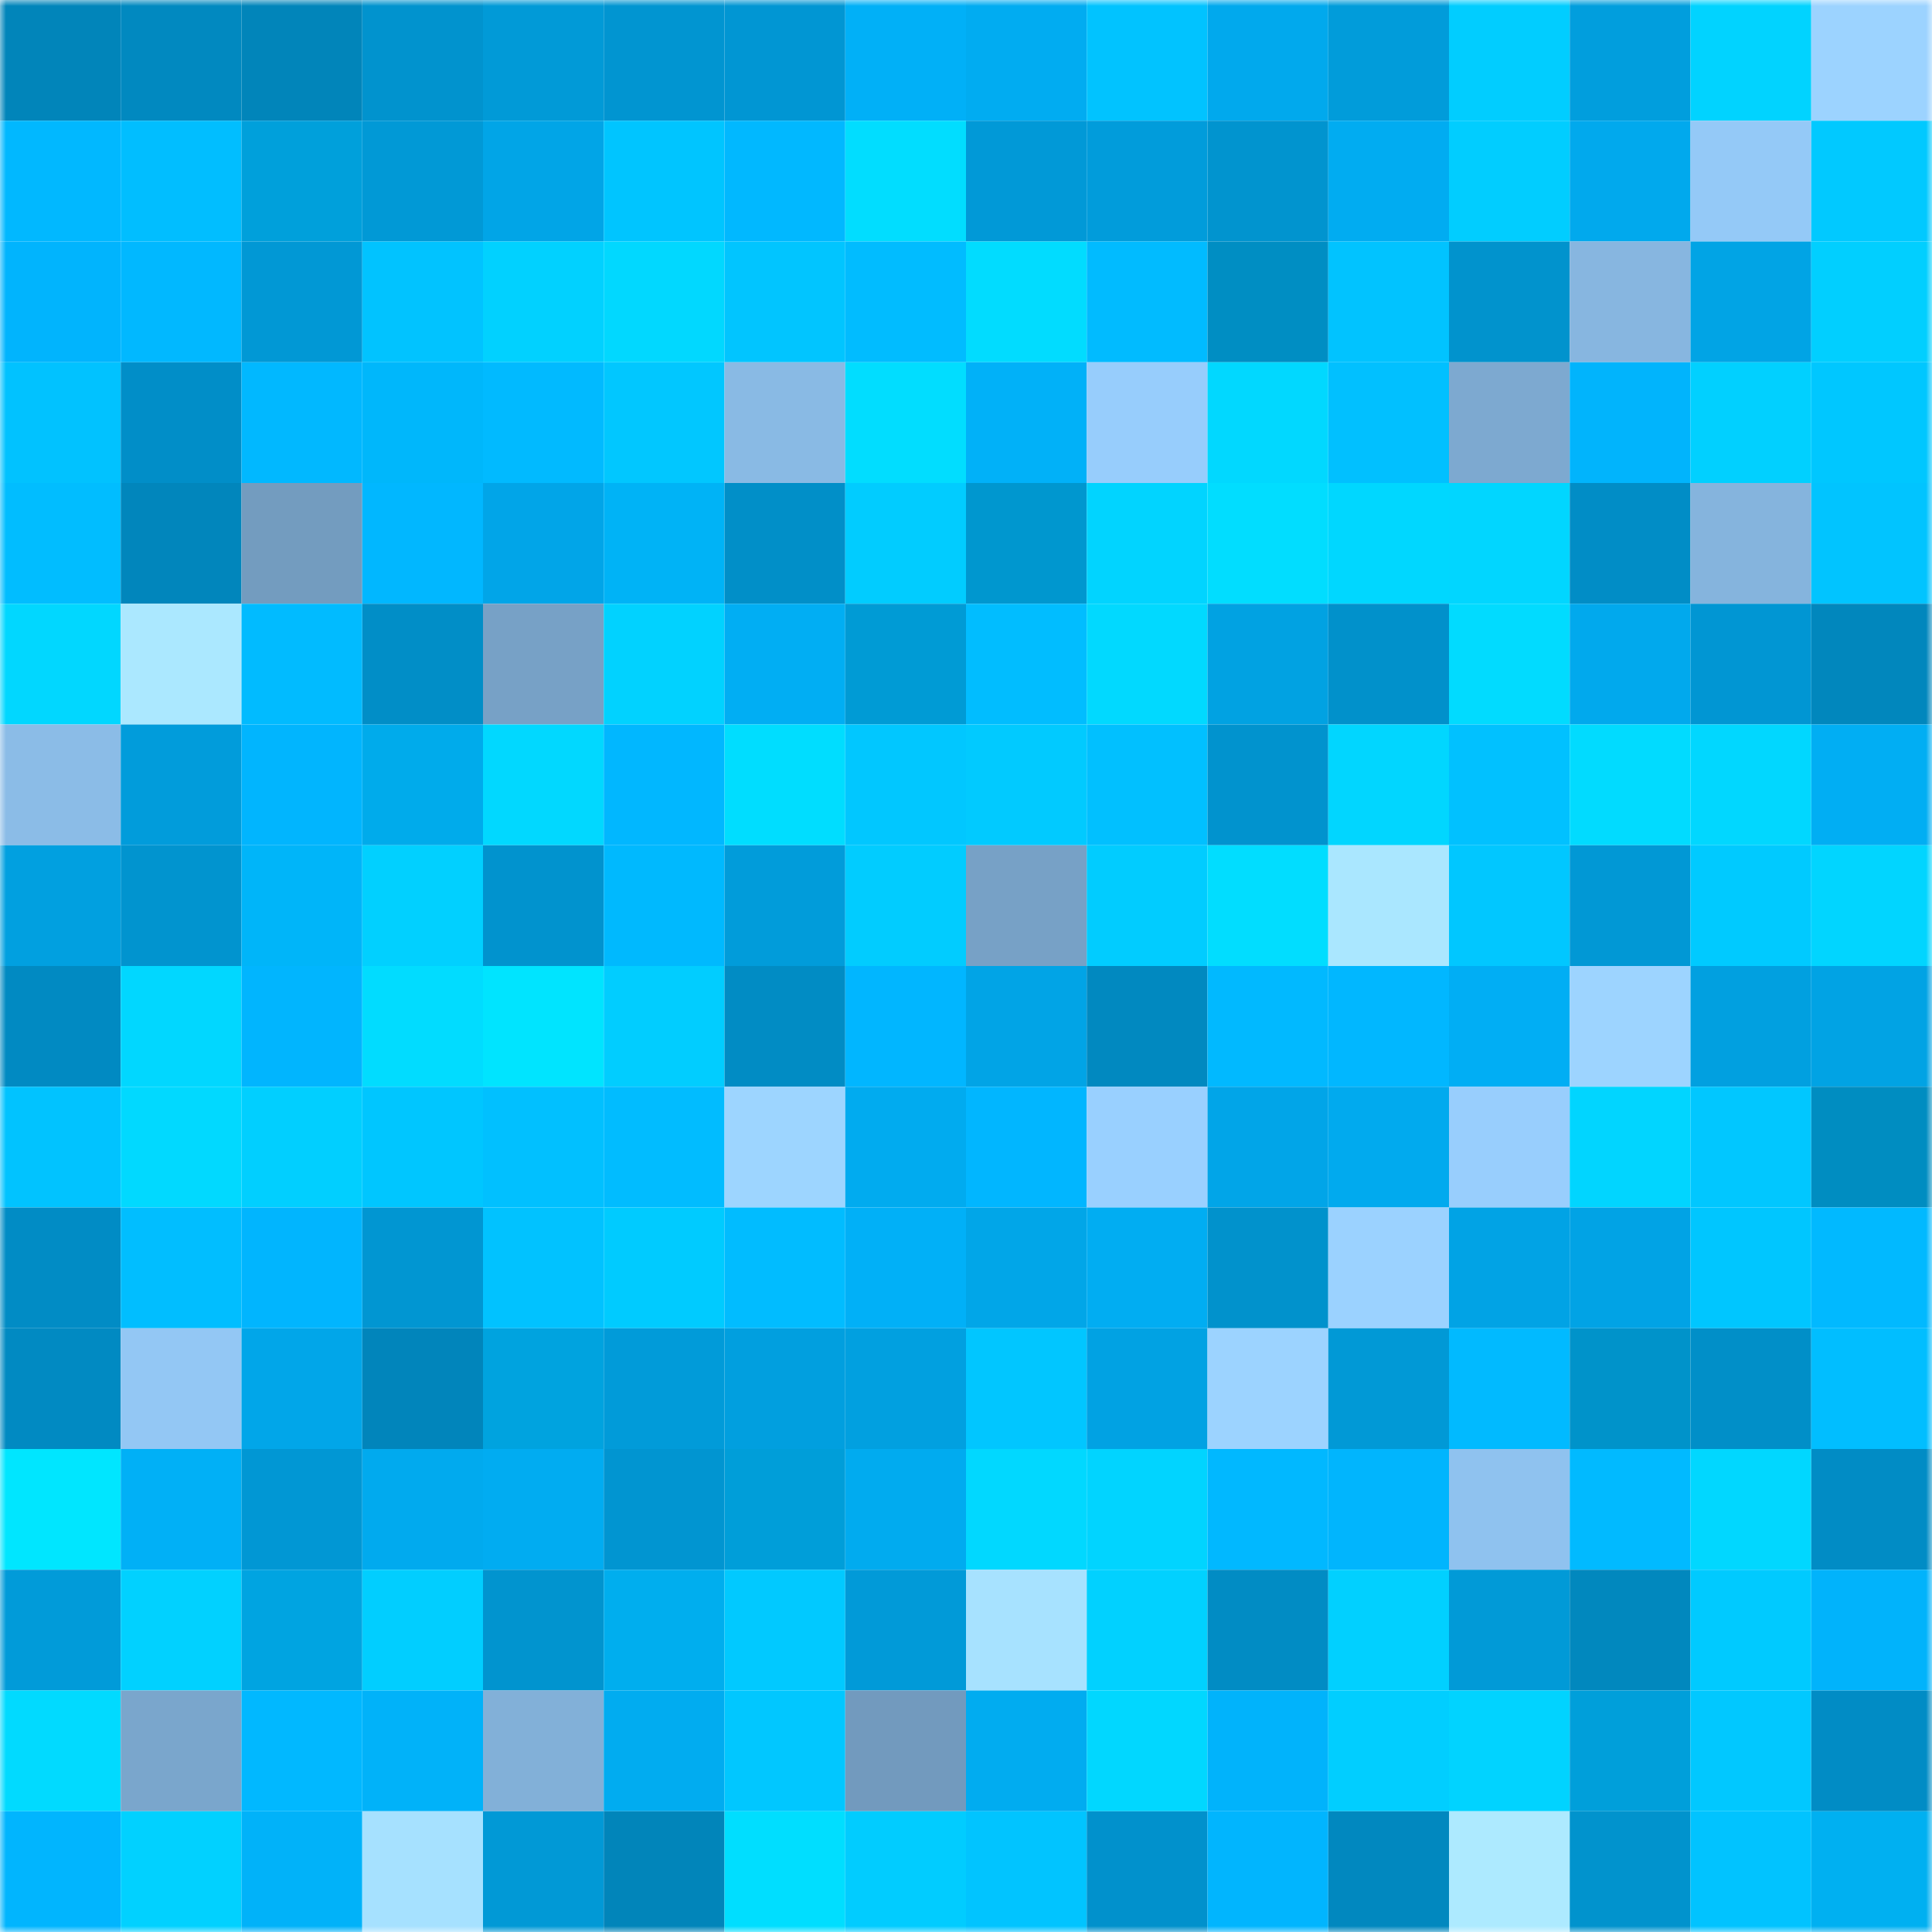 <svg viewBox="0 0 160 160" fill="none" role="img" xmlns="http://www.w3.org/2000/svg" width="240" height="240" name="ens%2C3113.earth.eth"><mask id="274764759" mask-type="alpha" maskUnits="userSpaceOnUse" x="0" y="0" width="160" height="160"><rect width="160" height="160" fill="#FFFFFF"></rect></mask><g mask="url(#274764759)"><rect x="0" y="0" width="10" height="10" fill="#0185ba"></rect><rect x="10" y="0" width="10" height="10" fill="#0189c0"></rect><rect x="20" y="0" width="10" height="10" fill="#0185ba"></rect><rect x="30" y="0" width="10" height="10" fill="#0193ce"></rect><rect x="40" y="0" width="10" height="10" fill="#019ad7"></rect><rect x="50" y="0" width="10" height="10" fill="#0195d1"></rect><rect x="60" y="0" width="10" height="10" fill="#0196d3"></rect><rect x="70" y="0" width="10" height="10" fill="#01b0f7"></rect><rect x="80" y="0" width="10" height="10" fill="#01acf1"></rect><rect x="90" y="0" width="10" height="10" fill="#01c3ff"></rect><rect x="100" y="0" width="10" height="10" fill="#01a9ed"></rect><rect x="110" y="0" width="10" height="10" fill="#019cda"></rect><rect x="120" y="0" width="10" height="10" fill="#01cdff"></rect><rect x="130" y="0" width="10" height="10" fill="#019edd"></rect><rect x="140" y="0" width="10" height="10" fill="#01d3ff"></rect><rect x="150" y="0" width="10" height="10" fill="#9cd3ff"></rect><rect x="0" y="10" width="10" height="10" fill="#01b8ff"></rect><rect x="10" y="10" width="10" height="10" fill="#01beff"></rect><rect x="20" y="10" width="10" height="10" fill="#00a0db"></rect><rect x="30" y="10" width="10" height="10" fill="#0199d6"></rect><rect x="40" y="10" width="10" height="10" fill="#01a5e7"></rect><rect x="50" y="10" width="10" height="10" fill="#00c5ff"></rect><rect x="60" y="10" width="10" height="10" fill="#01b8ff"></rect><rect x="70" y="10" width="10" height="10" fill="#01ddff"></rect><rect x="80" y="10" width="10" height="10" fill="#0199d7"></rect><rect x="90" y="10" width="10" height="10" fill="#019cdb"></rect><rect x="100" y="10" width="10" height="10" fill="#0194cf"></rect><rect x="110" y="10" width="10" height="10" fill="#01acf1"></rect><rect x="120" y="10" width="10" height="10" fill="#01cdff"></rect><rect x="130" y="10" width="10" height="10" fill="#01a9ed"></rect><rect x="140" y="10" width="10" height="10" fill="#94c9f7"></rect><rect x="150" y="10" width="10" height="10" fill="#01c9ff"></rect><rect x="0" y="20" width="10" height="10" fill="#01b4fd"></rect><rect x="10" y="20" width="10" height="10" fill="#01b8ff"></rect><rect x="20" y="20" width="10" height="10" fill="#0198d5"></rect><rect x="30" y="20" width="10" height="10" fill="#01c3ff"></rect><rect x="40" y="20" width="10" height="10" fill="#01d1ff"></rect><rect x="50" y="20" width="10" height="10" fill="#01d8ff"></rect><rect x="60" y="20" width="10" height="10" fill="#01c5ff"></rect><rect x="70" y="20" width="10" height="10" fill="#01bcff"></rect><rect x="80" y="20" width="10" height="10" fill="#01dcff"></rect><rect x="90" y="20" width="10" height="10" fill="#01bbff"></rect><rect x="100" y="20" width="10" height="10" fill="#008ec3"></rect><rect x="110" y="20" width="10" height="10" fill="#01c3ff"></rect><rect x="120" y="20" width="10" height="10" fill="#0193cd"></rect><rect x="130" y="20" width="10" height="10" fill="#87b6e0"></rect><rect x="140" y="20" width="10" height="10" fill="#01a4e5"></rect><rect x="150" y="20" width="10" height="10" fill="#01cfff"></rect><rect x="0" y="30" width="10" height="10" fill="#01c2ff"></rect><rect x="10" y="30" width="10" height="10" fill="#018ec8"></rect><rect x="20" y="30" width="10" height="10" fill="#01b8ff"></rect><rect x="30" y="30" width="10" height="10" fill="#00b7fb"></rect><rect x="40" y="30" width="10" height="10" fill="#01baff"></rect><rect x="50" y="30" width="10" height="10" fill="#01c7ff"></rect><rect x="60" y="30" width="10" height="10" fill="#89bae4"></rect><rect x="70" y="30" width="10" height="10" fill="#01ddff"></rect><rect x="80" y="30" width="10" height="10" fill="#01b1f8"></rect><rect x="90" y="30" width="10" height="10" fill="#97cdfc"></rect><rect x="100" y="30" width="10" height="10" fill="#01d8ff"></rect><rect x="110" y="30" width="10" height="10" fill="#01c0ff"></rect><rect x="120" y="30" width="10" height="10" fill="#7da9d0"></rect><rect x="130" y="30" width="10" height="10" fill="#01b4fc"></rect><rect x="140" y="30" width="10" height="10" fill="#01d0ff"></rect><rect x="150" y="30" width="10" height="10" fill="#00c7ff"></rect><rect x="0" y="40" width="10" height="10" fill="#01bdff"></rect><rect x="10" y="40" width="10" height="10" fill="#0186bc"></rect><rect x="20" y="40" width="10" height="10" fill="#739cbf"></rect><rect x="30" y="40" width="10" height="10" fill="#01b7ff"></rect><rect x="40" y="40" width="10" height="10" fill="#01a5e8"></rect><rect x="50" y="40" width="10" height="10" fill="#00b3f6"></rect><rect x="60" y="40" width="10" height="10" fill="#018fc8"></rect><rect x="70" y="40" width="10" height="10" fill="#01ccff"></rect><rect x="80" y="40" width="10" height="10" fill="#0097cf"></rect><rect x="90" y="40" width="10" height="10" fill="#01d4ff"></rect><rect x="100" y="40" width="10" height="10" fill="#01ddff"></rect><rect x="110" y="40" width="10" height="10" fill="#00d7ff"></rect><rect x="120" y="40" width="10" height="10" fill="#01d6ff"></rect><rect x="130" y="40" width="10" height="10" fill="#018dc6"></rect><rect x="140" y="40" width="10" height="10" fill="#85b4dd"></rect><rect x="150" y="40" width="10" height="10" fill="#01c4ff"></rect><rect x="0" y="50" width="10" height="10" fill="#01d7ff"></rect><rect x="10" y="50" width="10" height="10" fill="#abe8ff"></rect><rect x="20" y="50" width="10" height="10" fill="#01bbff"></rect><rect x="30" y="50" width="10" height="10" fill="#018ec7"></rect><rect x="40" y="50" width="10" height="10" fill="#77a1c6"></rect><rect x="50" y="50" width="10" height="10" fill="#01d2ff"></rect><rect x="60" y="50" width="10" height="10" fill="#01aef3"></rect><rect x="70" y="50" width="10" height="10" fill="#009bd5"></rect><rect x="80" y="50" width="10" height="10" fill="#01bdff"></rect><rect x="90" y="50" width="10" height="10" fill="#01d9ff"></rect><rect x="100" y="50" width="10" height="10" fill="#01a2e2"></rect><rect x="110" y="50" width="10" height="10" fill="#0191cb"></rect><rect x="120" y="50" width="10" height="10" fill="#01dbff"></rect><rect x="130" y="50" width="10" height="10" fill="#01a9ed"></rect><rect x="140" y="50" width="10" height="10" fill="#0196d3"></rect><rect x="150" y="50" width="10" height="10" fill="#0187bd"></rect><rect x="0" y="60" width="10" height="10" fill="#8bbce7"></rect><rect x="10" y="60" width="10" height="10" fill="#019cdb"></rect><rect x="20" y="60" width="10" height="10" fill="#01b5fe"></rect><rect x="30" y="60" width="10" height="10" fill="#00abeb"></rect><rect x="40" y="60" width="10" height="10" fill="#01d8ff"></rect><rect x="50" y="60" width="10" height="10" fill="#01b7ff"></rect><rect x="60" y="60" width="10" height="10" fill="#00ddff"></rect><rect x="70" y="60" width="10" height="10" fill="#01c7ff"></rect><rect x="80" y="60" width="10" height="10" fill="#01caff"></rect><rect x="90" y="60" width="10" height="10" fill="#01c0ff"></rect><rect x="100" y="60" width="10" height="10" fill="#0193ce"></rect><rect x="110" y="60" width="10" height="10" fill="#01d6ff"></rect><rect x="120" y="60" width="10" height="10" fill="#01c1ff"></rect><rect x="130" y="60" width="10" height="10" fill="#01dbff"></rect><rect x="140" y="60" width="10" height="10" fill="#01d7ff"></rect><rect x="150" y="60" width="10" height="10" fill="#01aef3"></rect><rect x="0" y="70" width="10" height="10" fill="#01a0e0"></rect><rect x="10" y="70" width="10" height="10" fill="#0194cf"></rect><rect x="20" y="70" width="10" height="10" fill="#00b5f9"></rect><rect x="30" y="70" width="10" height="10" fill="#01d0ff"></rect><rect x="40" y="70" width="10" height="10" fill="#0193ce"></rect><rect x="50" y="70" width="10" height="10" fill="#00b9fe"></rect><rect x="60" y="70" width="10" height="10" fill="#019cda"></rect><rect x="70" y="70" width="10" height="10" fill="#01ccff"></rect><rect x="80" y="70" width="10" height="10" fill="#77a1c6"></rect><rect x="90" y="70" width="10" height="10" fill="#01ccff"></rect><rect x="100" y="70" width="10" height="10" fill="#01ddff"></rect><rect x="110" y="70" width="10" height="10" fill="#aae7ff"></rect><rect x="120" y="70" width="10" height="10" fill="#01c7ff"></rect><rect x="130" y="70" width="10" height="10" fill="#0198d5"></rect><rect x="140" y="70" width="10" height="10" fill="#00caff"></rect><rect x="150" y="70" width="10" height="10" fill="#01d5ff"></rect><rect x="0" y="80" width="10" height="10" fill="#018ac2"></rect><rect x="10" y="80" width="10" height="10" fill="#01d7ff"></rect><rect x="20" y="80" width="10" height="10" fill="#01b5fe"></rect><rect x="30" y="80" width="10" height="10" fill="#01dcff"></rect><rect x="40" y="80" width="10" height="10" fill="#00e4ff"></rect><rect x="50" y="80" width="10" height="10" fill="#01cdff"></rect><rect x="60" y="80" width="10" height="10" fill="#018cc4"></rect><rect x="70" y="80" width="10" height="10" fill="#01b6ff"></rect><rect x="80" y="80" width="10" height="10" fill="#01a4e6"></rect><rect x="90" y="80" width="10" height="10" fill="#0189c0"></rect><rect x="100" y="80" width="10" height="10" fill="#01b9ff"></rect><rect x="110" y="80" width="10" height="10" fill="#01b7ff"></rect><rect x="120" y="80" width="10" height="10" fill="#01aef4"></rect><rect x="130" y="80" width="10" height="10" fill="#9dd4ff"></rect><rect x="140" y="80" width="10" height="10" fill="#01a0e0"></rect><rect x="150" y="80" width="10" height="10" fill="#01a3e4"></rect><rect x="0" y="90" width="10" height="10" fill="#01c3ff"></rect><rect x="10" y="90" width="10" height="10" fill="#01d9ff"></rect><rect x="20" y="90" width="10" height="10" fill="#01cfff"></rect><rect x="30" y="90" width="10" height="10" fill="#00c6ff"></rect><rect x="40" y="90" width="10" height="10" fill="#01c0ff"></rect><rect x="50" y="90" width="10" height="10" fill="#01bcff"></rect><rect x="60" y="90" width="10" height="10" fill="#9dd5ff"></rect><rect x="70" y="90" width="10" height="10" fill="#01abef"></rect><rect x="80" y="90" width="10" height="10" fill="#01b6ff"></rect><rect x="90" y="90" width="10" height="10" fill="#99d0ff"></rect><rect x="100" y="90" width="10" height="10" fill="#01a5e8"></rect><rect x="110" y="90" width="10" height="10" fill="#01aaee"></rect><rect x="120" y="90" width="10" height="10" fill="#98cefd"></rect><rect x="130" y="90" width="10" height="10" fill="#01d5ff"></rect><rect x="140" y="90" width="10" height="10" fill="#01c7ff"></rect><rect x="150" y="90" width="10" height="10" fill="#008dc1"></rect><rect x="0" y="100" width="10" height="10" fill="#018cc5"></rect><rect x="10" y="100" width="10" height="10" fill="#01beff"></rect><rect x="20" y="100" width="10" height="10" fill="#01b5fe"></rect><rect x="30" y="100" width="10" height="10" fill="#0196d2"></rect><rect x="40" y="100" width="10" height="10" fill="#01c2ff"></rect><rect x="50" y="100" width="10" height="10" fill="#00cbff"></rect><rect x="60" y="100" width="10" height="10" fill="#01bcff"></rect><rect x="70" y="100" width="10" height="10" fill="#01b0f7"></rect><rect x="80" y="100" width="10" height="10" fill="#01a6e8"></rect><rect x="90" y="100" width="10" height="10" fill="#01adf2"></rect><rect x="100" y="100" width="10" height="10" fill="#0192cc"></rect><rect x="110" y="100" width="10" height="10" fill="#9bd2ff"></rect><rect x="120" y="100" width="10" height="10" fill="#01a3e5"></rect><rect x="130" y="100" width="10" height="10" fill="#01a3e5"></rect><rect x="140" y="100" width="10" height="10" fill="#00c6ff"></rect><rect x="150" y="100" width="10" height="10" fill="#01b9ff"></rect><rect x="0" y="110" width="10" height="10" fill="#018ac2"></rect><rect x="10" y="110" width="10" height="10" fill="#93c7f4"></rect><rect x="20" y="110" width="10" height="10" fill="#01a6e9"></rect><rect x="30" y="110" width="10" height="10" fill="#0185bb"></rect><rect x="40" y="110" width="10" height="10" fill="#00a3df"></rect><rect x="50" y="110" width="10" height="10" fill="#019bd9"></rect><rect x="60" y="110" width="10" height="10" fill="#019fdf"></rect><rect x="70" y="110" width="10" height="10" fill="#01a0e0"></rect><rect x="80" y="110" width="10" height="10" fill="#01c6ff"></rect><rect x="90" y="110" width="10" height="10" fill="#01a2e3"></rect><rect x="100" y="110" width="10" height="10" fill="#9cd3ff"></rect><rect x="110" y="110" width="10" height="10" fill="#0199d6"></rect><rect x="120" y="110" width="10" height="10" fill="#01baff"></rect><rect x="130" y="110" width="10" height="10" fill="#0093ca"></rect><rect x="140" y="110" width="10" height="10" fill="#018fc8"></rect><rect x="150" y="110" width="10" height="10" fill="#01beff"></rect><rect x="0" y="120" width="10" height="10" fill="#00e6ff"></rect><rect x="10" y="120" width="10" height="10" fill="#01b0f6"></rect><rect x="20" y="120" width="10" height="10" fill="#0197d4"></rect><rect x="30" y="120" width="10" height="10" fill="#01aaee"></rect><rect x="40" y="120" width="10" height="10" fill="#01acf1"></rect><rect x="50" y="120" width="10" height="10" fill="#0195d1"></rect><rect x="60" y="120" width="10" height="10" fill="#009ed9"></rect><rect x="70" y="120" width="10" height="10" fill="#01abef"></rect><rect x="80" y="120" width="10" height="10" fill="#01d8ff"></rect><rect x="90" y="120" width="10" height="10" fill="#01d4ff"></rect><rect x="100" y="120" width="10" height="10" fill="#01b8ff"></rect><rect x="110" y="120" width="10" height="10" fill="#01b5fd"></rect><rect x="120" y="120" width="10" height="10" fill="#8fc2ef"></rect><rect x="130" y="120" width="10" height="10" fill="#01baff"></rect><rect x="140" y="120" width="10" height="10" fill="#01d7ff"></rect><rect x="150" y="120" width="10" height="10" fill="#018cc5"></rect><rect x="0" y="130" width="10" height="10" fill="#019bd9"></rect><rect x="10" y="130" width="10" height="10" fill="#01d1ff"></rect><rect x="20" y="130" width="10" height="10" fill="#00a4e1"></rect><rect x="30" y="130" width="10" height="10" fill="#01ceff"></rect><rect x="40" y="130" width="10" height="10" fill="#0194cf"></rect><rect x="50" y="130" width="10" height="10" fill="#00aeee"></rect><rect x="60" y="130" width="10" height="10" fill="#01c9ff"></rect><rect x="70" y="130" width="10" height="10" fill="#019ad8"></rect><rect x="80" y="130" width="10" height="10" fill="#a7e2ff"></rect><rect x="90" y="130" width="10" height="10" fill="#01d1ff"></rect><rect x="100" y="130" width="10" height="10" fill="#018cc4"></rect><rect x="110" y="130" width="10" height="10" fill="#01d0ff"></rect><rect x="120" y="130" width="10" height="10" fill="#019ad7"></rect><rect x="130" y="130" width="10" height="10" fill="#0188be"></rect><rect x="140" y="130" width="10" height="10" fill="#00caff"></rect><rect x="150" y="130" width="10" height="10" fill="#01b3fb"></rect><rect x="0" y="140" width="10" height="10" fill="#01daff"></rect><rect x="10" y="140" width="10" height="10" fill="#7aa6cc"></rect><rect x="20" y="140" width="10" height="10" fill="#01b8ff"></rect><rect x="30" y="140" width="10" height="10" fill="#01b2f9"></rect><rect x="40" y="140" width="10" height="10" fill="#82b0d8"></rect><rect x="50" y="140" width="10" height="10" fill="#01acf0"></rect><rect x="60" y="140" width="10" height="10" fill="#01c7ff"></rect><rect x="70" y="140" width="10" height="10" fill="#729abe"></rect><rect x="80" y="140" width="10" height="10" fill="#01acf0"></rect><rect x="90" y="140" width="10" height="10" fill="#01d7ff"></rect><rect x="100" y="140" width="10" height="10" fill="#01b3fb"></rect><rect x="110" y="140" width="10" height="10" fill="#01ceff"></rect><rect x="120" y="140" width="10" height="10" fill="#01d3ff"></rect><rect x="130" y="140" width="10" height="10" fill="#009fda"></rect><rect x="140" y="140" width="10" height="10" fill="#01c8ff"></rect><rect x="150" y="140" width="10" height="10" fill="#018cc5"></rect><rect x="0" y="150" width="10" height="10" fill="#01b5fe"></rect><rect x="10" y="150" width="10" height="10" fill="#01d1ff"></rect><rect x="20" y="150" width="10" height="10" fill="#01b2f9"></rect><rect x="30" y="150" width="10" height="10" fill="#a6e1ff"></rect><rect x="40" y="150" width="10" height="10" fill="#0199d6"></rect><rect x="50" y="150" width="10" height="10" fill="#0185ba"></rect><rect x="60" y="150" width="10" height="10" fill="#00deff"></rect><rect x="70" y="150" width="10" height="10" fill="#01ccff"></rect><rect x="80" y="150" width="10" height="10" fill="#01c4ff"></rect><rect x="90" y="150" width="10" height="10" fill="#0191cc"></rect><rect x="100" y="150" width="10" height="10" fill="#01b5fe"></rect><rect x="110" y="150" width="10" height="10" fill="#0188bf"></rect><rect x="120" y="150" width="10" height="10" fill="#adeaff"></rect><rect x="130" y="150" width="10" height="10" fill="#0193cd"></rect><rect x="140" y="150" width="10" height="10" fill="#01c3ff"></rect><rect x="150" y="150" width="10" height="10" fill="#00b0f1"></rect></g></svg>